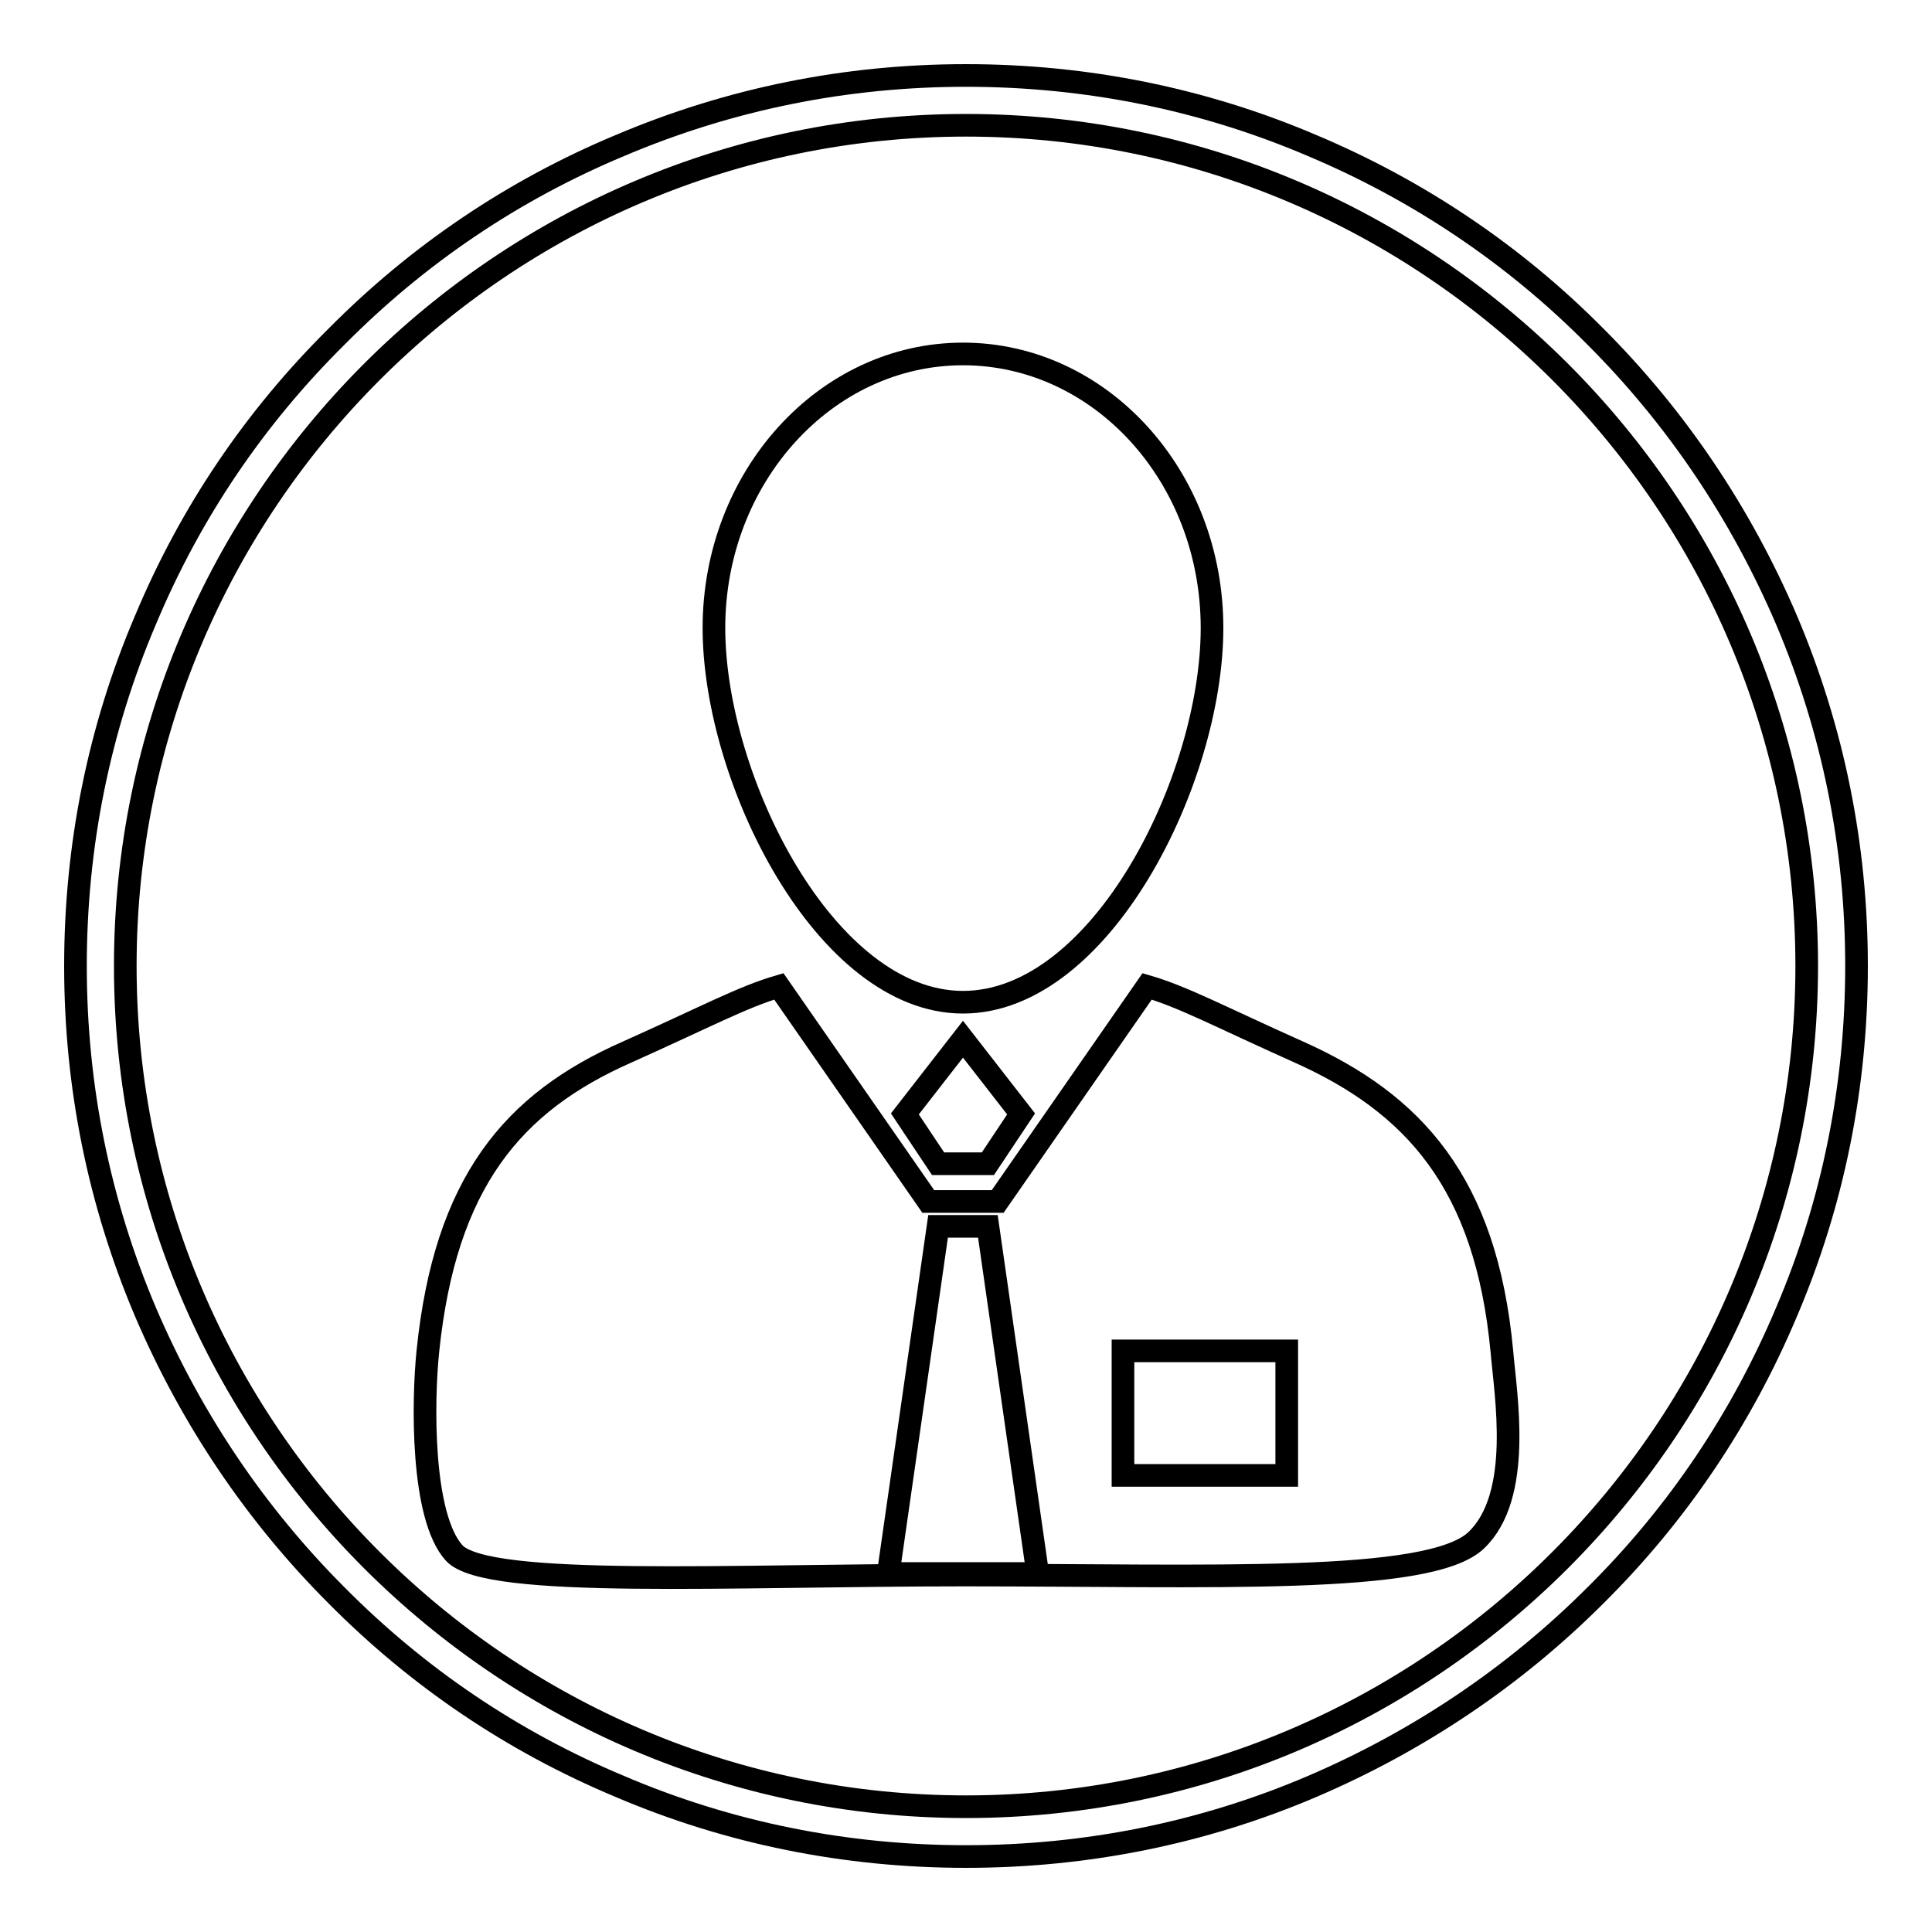<?xml version="1.0" encoding="utf-8"?>
<!-- Svg Vector Icons : http://www.onlinewebfonts.com/icon -->
<!DOCTYPE svg PUBLIC "-//W3C//DTD SVG 1.1//EN" "http://www.w3.org/Graphics/SVG/1.1/DTD/svg11.dtd">
<svg version="1.1" xmlns="http://www.w3.org/2000/svg" xmlns:xlink="http://www.w3.org/1999/xlink" x="0px" y="0px" viewBox="0 0 256 256" enable-background="new 0 0 256 256" xml:space="preserve">
<g><g><path stroke-width="3" fill-opacity="0" stroke="#000000"  d="M127.6,132.8c18.3,0,33-29.5,33-49.6c0-20.1-14.8-36.3-33-36.3c-18.2,0-33,16.3-33,36.3C94.6,103.3,109.4,132.8,127.6,132.8z M119.9,147.6l4.4,6.6h6.6l4.4-6.6l-7.7-9.9L119.9,147.6z M172.1,139.4c-10.5-4.7-15.3-7.3-20.1-8.7l-19.8,28.5H123l-19.8-28.5c-4.8,1.4-9.6,4-20.1,8.7C67.9,146.1,59,156.7,56.7,179c-0.7,6.7-0.9,22,3.5,26.8c4.4,4.7,36.6,2.9,67.5,2.9c32.6,0,61.7,1.3,67.9-4.6c6.2-5.9,3.9-19.2,3.4-25.1C196.9,156.7,187.3,146.2,172.1,139.4z M117.7,208.5l6.6-46h6.6l6.6,46H117.7z M170.5,195.5h-21.7V179h21.7V195.5z"/><path stroke-width="3" fill-opacity="0" stroke="#000000"  d="M128,246c-15.9,0-31.4-3.1-45.9-9.3c-14.1-5.9-26.7-14.4-37.5-25.3c-10.8-10.8-19.3-23.5-25.3-37.5c-6.2-14.6-9.3-30-9.3-45.9s3.1-31.4,9.3-45.9C25.2,68,33.7,55.4,44.6,44.6C55.4,33.7,68,25.2,82.1,19.3c14.6-6.2,30-9.3,45.9-9.3s31.4,3.1,45.9,9.3c14,5.9,26.7,14.4,37.5,25.3c10.8,10.8,19.3,23.5,25.3,37.5c6.2,14.6,9.3,30,9.3,45.9s-3.1,31.4-9.3,45.9c-5.9,14-14.4,26.7-25.3,37.5c-10.8,10.8-23.5,19.3-37.5,25.3C159.4,242.9,143.9,246,128,246z M128,16.6c-61.4,0-111.4,50-111.4,111.4c0,61.4,50,111.4,111.4,111.4c61.4,0,111.4-50,111.4-111.4C239.4,66.6,189.4,16.6,128,16.6z"/></g></g>
</svg>